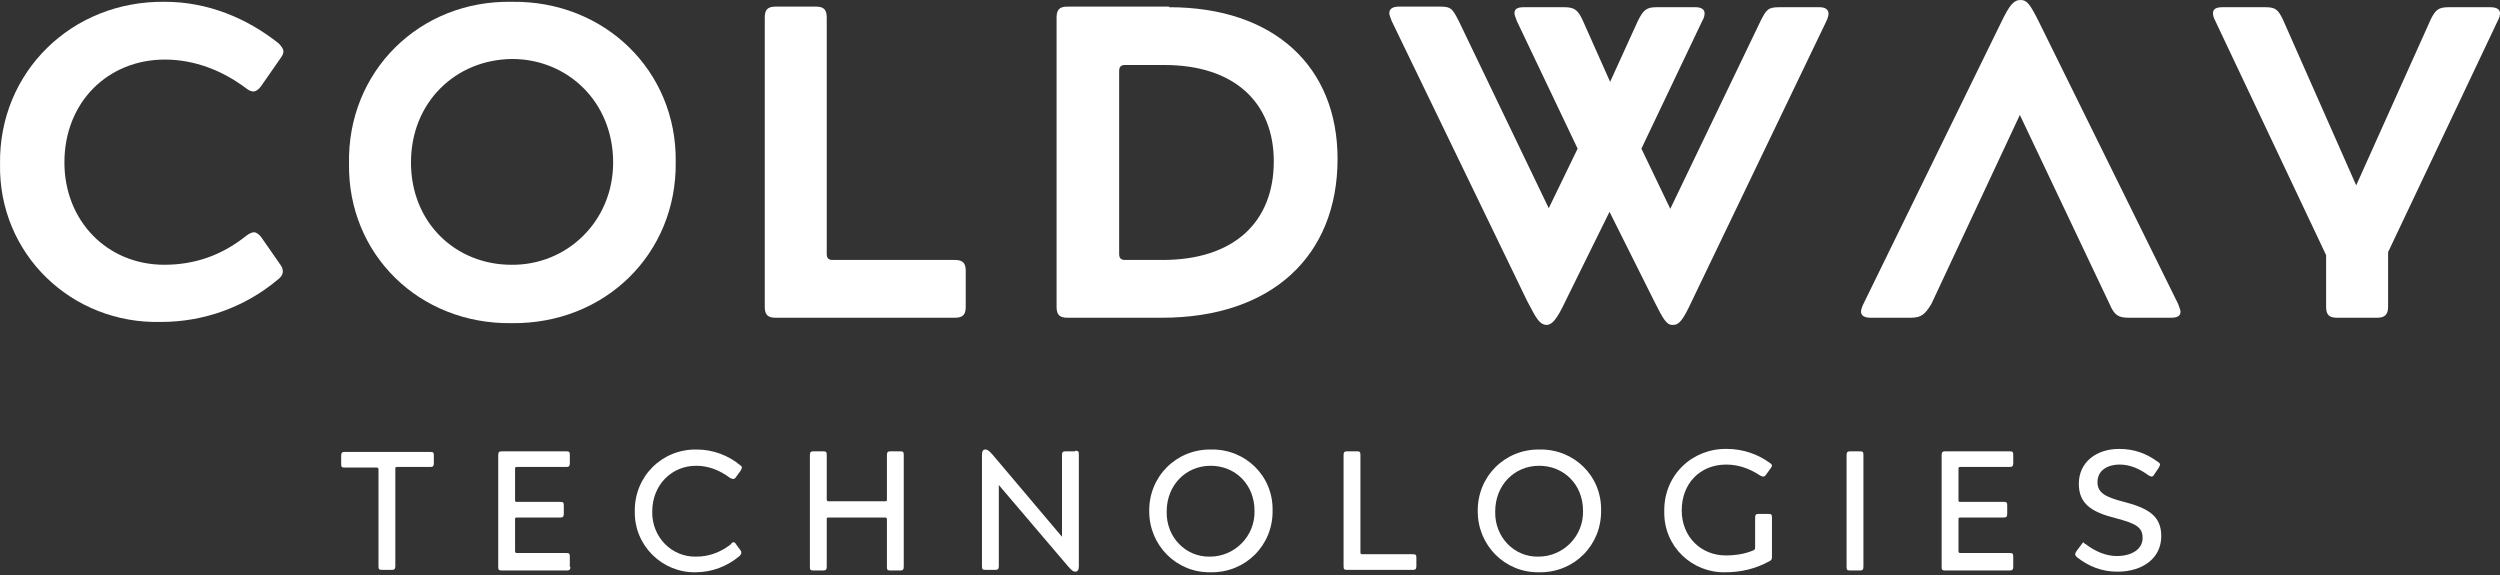 <svg width="300" height="69" viewBox="0 0 300 69" fill="none" xmlns="http://www.w3.org/2000/svg">
    <rect x="0" y="0" width="300" height="69" fill="#333333" stroke="none"/>
    <path d="M47.657 56.036C47.44 56.036 47.44 56.108 47.44 56.253V67.951C47.44 68.312 47.296 68.385 47.007 68.385H45.852C45.491 68.385 45.419 68.312 45.419 67.951V56.325C45.419 56.181 45.346 56.108 45.202 56.108H41.375C41.014 56.108 40.942 56.036 40.942 55.675V54.664C40.942 54.303 41.087 54.231 41.375 54.231H51.628C51.989 54.231 52.061 54.303 52.061 54.664V55.603C52.061 55.964 51.917 56.036 51.628 56.036H47.657Z" fill="white"/>
    <path d="M68.451 68.023C68.451 68.385 68.306 68.457 68.017 68.457H60.22C59.859 68.457 59.787 68.385 59.787 68.023V54.592C59.787 54.231 59.931 54.159 60.22 54.159H67.945C68.306 54.159 68.379 54.231 68.379 54.592V55.603C68.379 55.964 68.234 56.036 67.945 56.036H62.025C61.808 56.036 61.808 56.108 61.808 56.253V60.008C61.808 60.225 61.88 60.225 62.025 60.225H67.223C67.584 60.225 67.656 60.297 67.656 60.658V61.669C67.656 62.03 67.512 62.102 67.223 62.102H62.025C61.808 62.102 61.808 62.174 61.808 62.319V66.146C61.808 66.29 61.88 66.363 62.025 66.363H67.945C68.306 66.363 68.379 66.435 68.379 66.796V68.023H68.451Z" fill="white"/>
    <path d="M88.017 65.063C88.089 65.063 88.234 65.135 88.306 65.279L88.884 66.074C88.956 66.146 88.956 66.29 88.956 66.363C88.956 66.435 88.884 66.579 88.739 66.724C87.295 67.951 85.418 68.673 83.469 68.673C79.498 68.746 76.104 65.496 76.176 61.38C76.104 57.192 79.425 53.87 83.613 53.942C85.562 53.942 87.44 54.664 88.811 55.82C88.956 55.892 89.028 56.036 89.028 56.108C89.028 56.181 88.956 56.325 88.884 56.469L88.306 57.264C88.234 57.408 88.089 57.48 87.945 57.48C87.873 57.48 87.728 57.408 87.584 57.336C86.429 56.469 85.057 55.892 83.541 55.892C80.581 55.892 78.27 58.203 78.27 61.38C78.198 64.413 80.581 66.868 83.541 66.796C85.057 66.796 86.429 66.29 87.656 65.352C87.801 65.135 87.945 65.063 88.017 65.063Z" fill="white"/>
    <path d="M106.862 68.457C106.501 68.457 106.429 68.385 106.429 68.023V62.319C106.429 62.174 106.356 62.102 106.212 62.102H99.425C99.208 62.102 99.208 62.174 99.208 62.319V68.023C99.208 68.385 99.064 68.457 98.775 68.457H97.62C97.259 68.457 97.187 68.385 97.187 68.023V54.592C97.187 54.231 97.331 54.159 97.62 54.159H98.775C99.136 54.159 99.208 54.231 99.208 54.592V59.936C99.208 60.08 99.281 60.152 99.425 60.152H106.212C106.429 60.152 106.429 60.08 106.429 59.936V54.592C106.429 54.231 106.573 54.159 106.862 54.159H108.017C108.378 54.159 108.45 54.231 108.45 54.592V68.023C108.45 68.385 108.306 68.457 108.017 68.457H106.862Z" fill="white"/>
    <path d="M129.028 54.087C129.389 54.087 129.461 54.159 129.461 54.52V67.951C129.461 68.385 129.316 68.601 129.028 68.601C128.811 68.601 128.594 68.457 128.161 67.951L119.858 58.203V67.951C119.858 68.312 119.714 68.385 119.425 68.385H118.27C117.909 68.385 117.836 68.312 117.836 67.951V54.592C117.836 54.087 117.981 53.942 118.27 53.942C118.486 53.942 118.703 54.087 119.136 54.592L127.439 64.413V54.592C127.439 54.231 127.584 54.159 127.872 54.159H129.028V54.087Z" fill="white"/>
    <path d="M152.71 61.236C152.782 65.424 149.46 68.746 145.273 68.673C141.157 68.746 137.908 65.424 137.908 61.38C137.836 57.192 141.157 53.87 145.345 53.942C149.46 53.87 152.782 57.12 152.71 61.236ZM150.543 61.308C150.543 58.13 148.233 55.892 145.273 55.892C142.313 55.892 140.002 58.203 140.002 61.38C139.93 64.485 142.313 66.868 145.201 66.796C148.161 66.796 150.616 64.341 150.543 61.308Z" fill="white"/>
    <path d="M169.532 66.507C169.893 66.507 169.965 66.579 169.965 66.94V67.951C169.965 68.312 169.821 68.385 169.532 68.385H161.662C161.301 68.385 161.229 68.312 161.229 67.951V54.592C161.229 54.231 161.374 54.159 161.662 54.159H162.818C163.179 54.159 163.251 54.231 163.251 54.592V66.29C163.251 66.435 163.323 66.507 163.467 66.507H169.532Z" fill="white"/>
    <path d="M192.131 61.236C192.204 65.424 188.882 68.746 184.695 68.673C180.579 68.746 177.33 65.424 177.33 61.38C177.258 57.192 180.579 53.87 184.767 53.942C188.882 53.87 192.204 57.12 192.131 61.236ZM189.965 61.308C189.965 58.13 187.655 55.892 184.695 55.892C181.734 55.892 179.424 58.203 179.424 61.38C179.352 64.485 181.734 66.868 184.623 66.796C187.583 66.796 190.038 64.341 189.965 61.308Z" fill="white"/>
    <path d="M207.005 68.673C203.106 68.746 199.64 65.641 199.712 61.38C199.64 56.975 203.106 53.798 207.221 53.87C209.171 53.87 210.976 54.52 212.348 55.531C212.564 55.675 212.636 55.748 212.636 55.892C212.636 55.964 212.564 56.036 212.492 56.181L211.914 56.975C211.842 57.12 211.698 57.192 211.553 57.192C211.481 57.192 211.337 57.12 211.192 57.047C209.893 56.181 208.521 55.748 207.149 55.748C203.972 55.748 201.806 58.058 201.806 61.236C201.806 64.485 204.189 66.651 207.077 66.651C208.377 66.651 209.46 66.435 210.326 66.074C210.543 66.001 210.615 65.929 210.615 65.713V62.102C210.615 61.741 210.759 61.669 211.048 61.669H212.203C212.564 61.669 212.636 61.741 212.636 62.102V66.796C212.636 67.157 212.564 67.229 212.275 67.374C210.687 68.24 208.954 68.673 207.005 68.673Z" fill="white"/>
    <path d="M222.023 68.457C221.662 68.457 221.59 68.385 221.59 68.023V54.592C221.59 54.231 221.734 54.159 222.023 54.159H223.178C223.539 54.159 223.611 54.231 223.611 54.592V68.023C223.611 68.385 223.467 68.457 223.178 68.457H222.023Z" fill="white"/>
    <path d="M241.589 68.023C241.589 68.385 241.445 68.457 241.156 68.457H233.431C233.069 68.457 232.997 68.385 232.997 68.023V54.592C232.997 54.231 233.142 54.159 233.431 54.159H241.156C241.517 54.159 241.589 54.231 241.589 54.592V55.603C241.589 55.964 241.445 56.036 241.156 56.036H235.236C235.019 56.036 235.019 56.108 235.019 56.253V60.008C235.019 60.225 235.091 60.225 235.236 60.225H240.434C240.795 60.225 240.867 60.297 240.867 60.658V61.669C240.867 62.03 240.723 62.102 240.434 62.102H235.236C235.019 62.102 235.019 62.174 235.019 62.319V66.146C235.019 66.29 235.091 66.363 235.236 66.363H241.156C241.517 66.363 241.589 66.435 241.589 66.796V68.023Z" fill="white"/>
    <path d="M250.253 65.28C251.481 66.218 252.78 66.724 254.008 66.724C255.885 66.724 257.112 65.857 257.112 64.558C257.112 63.258 256.318 62.825 253.863 62.175C250.975 61.453 249.459 60.441 249.459 58.059C249.459 55.459 251.553 53.87 254.297 53.87C256.029 53.87 257.546 54.376 258.99 55.459C259.134 55.531 259.206 55.675 259.206 55.748C259.206 55.82 259.134 55.964 259.062 56.109L258.484 56.975C258.412 57.12 258.268 57.192 258.195 57.192C258.123 57.192 257.979 57.12 257.834 57.047C256.751 56.253 255.596 55.748 254.369 55.748C252.78 55.748 251.697 56.542 251.697 57.842C251.697 59.142 252.636 59.647 254.874 60.225C257.979 61.019 259.351 62.03 259.351 64.341C259.351 66.941 257.185 68.601 254.08 68.601C252.203 68.601 250.614 67.951 249.242 66.868C249.098 66.724 249.026 66.652 249.026 66.507C249.026 66.363 249.098 66.291 249.17 66.146L249.82 65.28C249.892 65.135 250.037 65.063 250.109 65.063C249.964 65.135 250.109 65.207 250.253 65.28Z" fill="white"/>
    <path d="M30.473 27.873C30.762 27.873 31.05 28.09 31.339 28.451L33.65 31.772C33.866 32.061 33.938 32.35 33.938 32.567C33.938 32.928 33.722 33.289 33.217 33.65C29.39 36.827 24.48 38.632 19.354 38.632C8.596 38.921 -0.213 30.473 0.004 19.641C-0.14 8.665 8.596 0.071 19.787 0.216C24.913 0.216 29.606 2.165 33.433 5.198C33.794 5.559 34.011 5.92 34.011 6.137C34.011 6.354 33.938 6.643 33.65 7.004L31.339 10.325C31.05 10.759 30.689 10.975 30.401 10.975C30.112 10.975 29.823 10.831 29.462 10.542C26.646 8.448 23.325 7.148 19.787 7.148C12.928 7.148 7.729 12.275 7.729 19.496C7.729 26.501 12.856 31.772 19.715 31.772C23.397 31.772 26.646 30.617 29.534 28.306C29.895 28.017 30.256 27.873 30.473 27.873Z" fill="white"/>
    <path d="M81.086 19.425C81.23 30.474 72.566 38.922 61.375 38.778C50.328 38.922 41.736 30.546 41.881 19.642C41.664 8.593 50.328 6.39558e-05 61.447 0.217C72.566 0.072 81.23 8.521 81.086 19.425ZM73.577 19.497C73.577 12.204 68.09 7.077 61.447 7.077C54.66 7.149 49.317 12.276 49.317 19.497C49.317 26.718 54.66 31.773 61.375 31.773C68.017 31.846 73.577 26.574 73.577 19.497Z" fill="white"/>
    <path d="M114.587 31.195C115.526 31.195 115.887 31.556 115.887 32.495V36.828C115.887 37.767 115.526 38.128 114.587 38.128H93.071C92.133 38.128 91.772 37.767 91.772 36.828V2.094C91.772 1.155 92.133 0.794 93.071 0.794H97.909C98.847 0.794 99.208 1.155 99.208 2.094V30.473C99.208 30.979 99.425 31.195 99.93 31.195H114.587Z" fill="white"/>
    <path d="M140.291 0.866C152.926 0.866 160.507 8.015 160.507 19.064C160.507 30.69 152.637 38.128 139.424 38.128H128.089C127.15 38.128 126.789 37.767 126.789 36.828V2.094C126.789 1.155 127.15 0.794 128.089 0.794H140.291V0.866ZM134.298 30.473C134.298 30.979 134.515 31.195 135.02 31.195H139.497C148.089 31.195 152.854 26.646 152.854 19.353C152.854 12.276 148.089 7.799 139.713 7.799H135.02C134.515 7.799 134.298 8.015 134.298 8.521V30.473Z" fill="white"/>
    <path d="M183.251 36.106L167.005 2.527C166.861 2.094 166.716 1.805 166.716 1.589C166.716 1.083 167.077 0.794 167.872 0.794H172.854C174.153 0.794 174.298 1.083 175.02 2.455L185.85 24.985L189.315 17.836L182.023 2.527C181.879 2.094 181.734 1.805 181.734 1.589C181.734 1.083 182.095 0.866 182.817 0.866H187.727C188.954 0.866 189.388 1.228 189.965 2.527L193.214 9.821L196.536 2.527C197.185 1.228 197.546 0.866 198.774 0.866H203.467C204.189 0.866 204.55 1.155 204.55 1.589C204.55 1.877 204.478 2.166 204.261 2.527L196.969 17.836L200.434 25.057L211.265 2.527C211.987 1.083 212.203 0.866 213.575 0.866H218.34C219.062 0.866 219.423 1.155 219.423 1.661C219.423 1.805 219.351 2.166 219.135 2.6L203.034 36.106C201.951 38.417 201.517 38.994 200.723 38.994C200.001 38.994 199.64 38.417 198.485 36.106L193.142 25.419L187.871 36.106C186.788 38.417 186.211 38.994 185.561 38.994C184.767 38.922 184.406 38.344 183.251 36.106Z" fill="white"/>
    <path d="M229.243 38.128H224.477C223.683 38.128 223.322 37.839 223.322 37.406C223.322 37.261 223.394 36.9 223.611 36.467L240.145 2.672C241.156 0.578 241.661 0 242.455 0C243.25 0 243.611 0.505 244.694 2.672L261.372 36.467C261.517 36.9 261.661 37.189 261.661 37.406C261.661 37.911 261.3 38.128 260.506 38.128H255.452C254.224 38.128 253.719 37.839 253.141 36.467L242.383 13.793L231.77 36.467C230.975 37.767 230.542 38.128 229.243 38.128Z" fill="white"/>
    <path d="M293.863 0.866H298.845C299.639 0.866 300 1.155 300 1.589C300 1.877 299.928 2.094 299.783 2.383L286.571 30.257V36.828C286.571 37.767 286.137 38.128 285.271 38.128H280.434C279.495 38.128 279.134 37.767 279.134 36.828V30.618L265.777 2.383C265.632 2.094 265.56 1.877 265.56 1.589C265.56 1.083 265.921 0.866 266.715 0.866H271.842C273.069 0.866 273.358 1.155 273.935 2.311L282.744 22.241L291.697 2.311C292.275 1.155 292.636 0.866 293.863 0.866Z" fill="white"/>
</svg>
